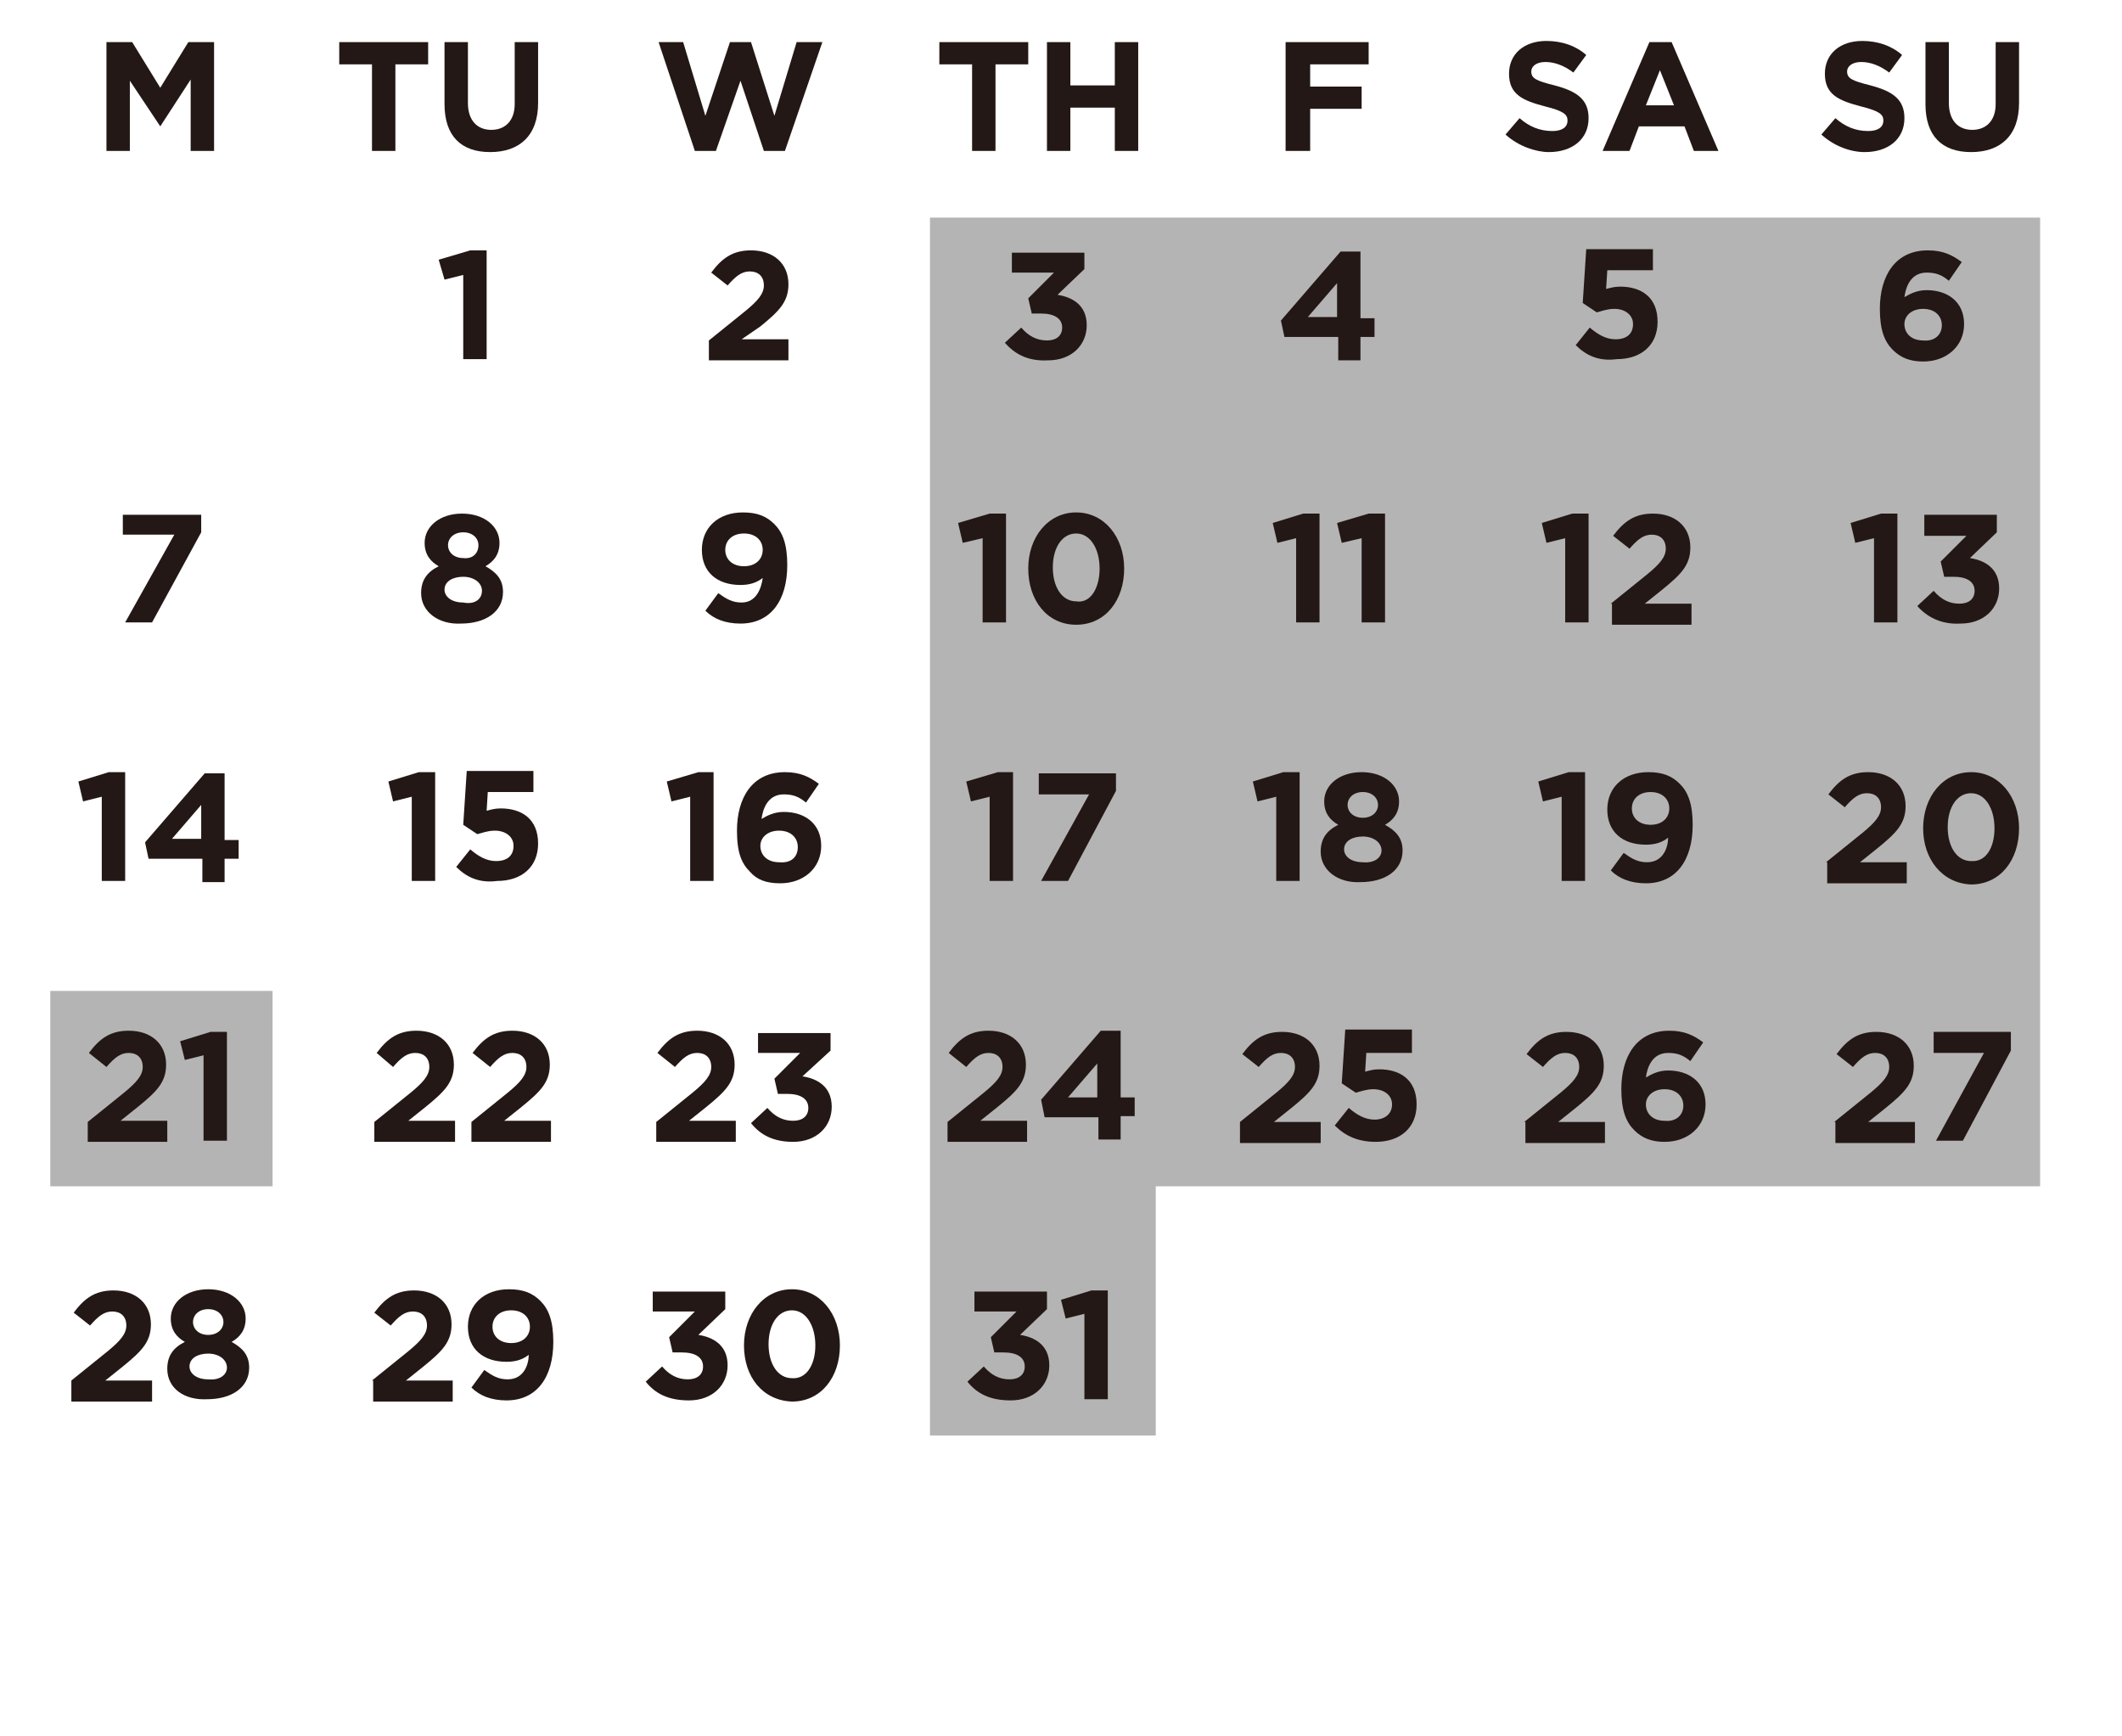 <?xml version="1.0" encoding="utf-8"?>
<!-- Generator: Adobe Illustrator 26.2.1, SVG Export Plug-In . SVG Version: 6.00 Build 0)  -->
<svg version="1.1" id="レイヤー_3" xmlns="http://www.w3.org/2000/svg" xmlns:xlink="http://www.w3.org/1999/xlink" x="0px"
	 y="0px" viewBox="0 0 181.4 148.4" style="enable-background:new 0 0 181.4 148.4;" xml:space="preserve">
<style type="text/css">
	.st0{fill:#B4B4B5;}
	.st1{fill:#231815;}
</style>
<g>
	<rect x="4.3" y="84.7" class="st0" width="19" height="16.7"/>
	<polygon class="st0" points="98.8,101.4 98.8,122.7 79.5,122.7 79.5,18.6 174.4,18.6 174.4,101.4 173.3,101.4 	"/>
	<polygon class="st1" points="133.8,46 132.2,46.4 131.8,44.7 134.4,43.9 135.8,43.9 135.8,53.2 133.8,53.2 	"/>
	<path class="st1" d="M137.7,51.6l3.1-2.5c1.1-0.9,1.6-1.5,1.6-2.2c0-0.8-0.5-1.2-1.2-1.2c-0.7,0-1.2,0.4-1.9,1.2l-1.4-1.1
		c0.9-1.2,1.8-1.9,3.4-1.9c1.9,0,3.2,1.1,3.2,2.9v0c0,1.5-0.8,2.3-2.4,3.6l-1.5,1.2h4v1.8h-6.8V51.6z"/>
	<polygon class="st1" points="133.5,68.1 131.9,68.5 131.5,66.8 134.1,66 135.5,66 135.5,75.3 133.5,75.3 	"/>
	<path class="st1" d="M142.6,71.6c-0.5,0.4-1.1,0.6-1.9,0.6c-2,0-3.3-1.1-3.3-3v0c0-1.9,1.4-3.2,3.5-3.2c1.2,0,2,0.3,2.7,1
		c0.7,0.7,1.1,1.7,1.1,3.5v0c0,3-1.4,5-4,5c-1.3,0-2.3-0.4-3-1.1l1.1-1.5c0.7,0.5,1.2,0.8,2,0.8C142.2,73.7,142.6,72.4,142.6,71.6
		 M142.7,69.1L142.7,69.1c0-0.8-0.6-1.4-1.6-1.4c-1,0-1.6,0.6-1.6,1.4v0c0,0.8,0.6,1.4,1.6,1.4C142.1,70.5,142.7,69.9,142.7,69.1"/>
	<path class="st1" d="M82.7,118.1l1.4-1.3c0.6,0.7,1.3,1.1,2.2,1.1c0.8,0,1.3-0.4,1.3-1.1v0c0-0.8-0.7-1.2-1.8-1.2h-0.8l-0.3-1.3
		l2.2-2.2h-3.6v-1.7h6.2v1.5l-2.3,2.2c1.3,0.2,2.5,0.9,2.5,2.6v0c0,1.7-1.3,3-3.3,3C84.6,119.7,83.5,119.1,82.7,118.1"/>
	<polygon class="st1" points="92.7,112.3 91.1,112.7 90.7,111.1 93.3,110.3 94.7,110.3 94.7,119.6 92.7,119.6 	"/>
	<path class="st1" d="M55.2,118.1l1.4-1.3c0.6,0.7,1.3,1.1,2.2,1.1c0.8,0,1.3-0.4,1.3-1.1v0c0-0.8-0.7-1.2-1.8-1.2h-0.8l-0.3-1.3
		l2.2-2.2h-3.6v-1.7H62v1.5l-2.3,2.2c1.3,0.2,2.5,0.9,2.5,2.6v0c0,1.7-1.3,3-3.3,3C57.1,119.7,56,119.1,55.2,118.1"/>
	<path class="st1" d="M63.6,115L63.6,115c0-2.7,1.7-4.8,4.1-4.8c2.4,0,4.1,2.1,4.1,4.8v0c0,2.7-1.6,4.8-4.1,4.8
		C65.2,119.7,63.6,117.7,63.6,115 M69.7,115L69.7,115c0-1.7-0.8-3-2-3c-1.2,0-2,1.2-2,2.9v0c0,1.7,0.8,2.9,2,2.9
		C68.9,117.9,69.7,116.7,69.7,115"/>
	<path class="st1" d="M106,95.9l3.1-2.5c1.1-0.9,1.6-1.5,1.6-2.2c0-0.8-0.5-1.2-1.2-1.2c-0.7,0-1.2,0.4-1.9,1.2l-1.4-1.1
		c0.9-1.2,1.8-1.9,3.4-1.9c1.9,0,3.2,1.1,3.2,2.9v0c0,1.5-0.8,2.3-2.4,3.6l-1.5,1.2h4v1.8H106V95.9z"/>
	<path class="st1" d="M114.1,96.2l1.2-1.5c0.7,0.6,1.4,1,2.2,1c0.9,0,1.5-0.5,1.5-1.3v0c0-0.8-0.7-1.3-1.6-1.3
		c-0.6,0-1.1,0.2-1.5,0.3l-1.2-0.8l0.3-4.6h5.7V90h-3.9l-0.1,1.6c0.4-0.1,0.7-0.2,1.2-0.2c1.8,0,3.2,0.9,3.2,3v0
		c0,2-1.4,3.2-3.5,3.2C116.1,97.6,115,97.1,114.1,96.2"/>
	<path class="st1" d="M161.8,29.9c-0.7-0.7-1.1-1.7-1.1-3.5v0c0-2.8,1.3-5,4.1-5c1.3,0,2.1,0.4,2.9,1l-1.1,1.6
		c-0.6-0.5-1.1-0.7-1.9-0.7c-1.4,0-1.8,1.3-1.9,2.1c0.5-0.3,1.1-0.6,1.9-0.6c1.8,0,3.2,1,3.2,2.9v0c0,1.9-1.5,3.2-3.5,3.2
		C163.3,30.9,162.5,30.6,161.8,29.9 M166,27.8L166,27.8c0-0.8-0.6-1.4-1.6-1.4c-1,0-1.6,0.6-1.6,1.3v0c0,0.8,0.6,1.4,1.6,1.4
		C165.4,29.2,166,28.6,166,27.8"/>
	<path class="st1" d="M134.7,29.5l1.2-1.5c0.7,0.6,1.4,1,2.2,1c1,0,1.5-0.5,1.5-1.3v0c0-0.8-0.7-1.3-1.6-1.3c-0.6,0-1.1,0.2-1.5,0.3
		l-1.2-0.8l0.3-4.6h5.7v1.8h-3.9l-0.1,1.6c0.4-0.1,0.7-0.2,1.2-0.2c1.8,0,3.2,0.9,3.2,3v0c0,2-1.4,3.2-3.5,3.2
		C136.7,30.9,135.6,30.4,134.7,29.5"/>
	<path class="st1" d="M114.3,28.8h-4.5l-0.3-1.4l5.1-5.9h1.7v5.7h1.2v1.6h-1.2v2h-1.9V28.8z M114.3,27.1v-2.9l-2.5,2.9H114.3z"/>
	<path class="st1" d="M85.9,29.3l1.4-1.3c0.6,0.7,1.3,1.1,2.2,1.1c0.8,0,1.3-0.4,1.3-1.1v0c0-0.8-0.7-1.2-1.8-1.2h-0.8l-0.3-1.3
		l2.2-2.2h-3.6v-1.7h6.2V23l-2.3,2.2c1.3,0.2,2.5,0.9,2.5,2.6v0c0,1.7-1.3,3-3.3,3C87.8,30.9,86.7,30.2,85.9,29.3"/>
	<path class="st1" d="M60.6,29.1l3.1-2.5c1.1-0.9,1.6-1.5,1.6-2.2c0-0.8-0.5-1.2-1.2-1.2c-0.7,0-1.2,0.4-1.9,1.2l-1.4-1.1
		c0.9-1.2,1.8-1.9,3.4-1.9c1.9,0,3.2,1.1,3.2,2.9v0c0,1.5-0.8,2.3-2.4,3.6L63.4,29h4v1.8h-6.8V29.1z"/>
	<polygon class="st1" points="39.6,23.5 38,23.9 37.5,22.2 40.2,21.4 41.6,21.4 41.6,30.7 39.6,30.7 	"/>
	<polygon class="st1" points="160.2,46 158.6,46.4 158.2,44.7 160.8,43.9 162.2,43.9 162.2,53.2 160.2,53.2 	"/>
	<path class="st1" d="M163.9,51.8l1.4-1.3c0.6,0.7,1.3,1.1,2.2,1.1c0.8,0,1.3-0.4,1.3-1.1v0c0-0.8-0.7-1.2-1.8-1.2h-0.8l-0.3-1.3
		l2.2-2.2h-3.6V44h6.2v1.5l-2.3,2.2c1.3,0.2,2.5,0.9,2.5,2.6v0c0,1.7-1.3,3-3.3,3C165.9,53.4,164.7,52.7,163.9,51.8"/>
	<path class="st1" d="M156.1,73.7l3.1-2.5c1.1-0.9,1.6-1.5,1.6-2.2c0-0.8-0.5-1.2-1.2-1.2c-0.7,0-1.2,0.4-1.9,1.2l-1.4-1.1
		c0.9-1.2,1.8-1.9,3.4-1.9c1.9,0,3.2,1.1,3.2,2.9v0c0,1.5-0.8,2.3-2.4,3.6l-1.5,1.2h4v1.8h-6.8V73.7z"/>
	<path class="st1" d="M164.4,70.8L164.4,70.8c0-2.7,1.7-4.8,4.1-4.8c2.4,0,4.1,2.1,4.1,4.8v0c0,2.7-1.6,4.8-4.1,4.8
		C166,75.5,164.4,73.4,164.4,70.8 M170.5,70.8L170.5,70.8c0-1.7-0.8-3-2-3c-1.2,0-2,1.2-2,2.9v0c0,1.7,0.8,2.9,2,2.9
		C169.8,73.7,170.5,72.4,170.5,70.8"/>
	<path class="st1" d="M130.3,95.9l3.1-2.5c1.1-0.9,1.6-1.5,1.6-2.2c0-0.8-0.5-1.2-1.2-1.2c-0.7,0-1.2,0.4-1.9,1.2l-1.4-1.1
		c0.9-1.2,1.8-1.9,3.4-1.9c1.9,0,3.2,1.1,3.2,2.9v0c0,1.5-0.8,2.3-2.4,3.6l-1.5,1.2h4v1.8h-6.8V95.9z"/>
	<path class="st1" d="M139.7,96.6c-0.7-0.7-1.1-1.7-1.1-3.5v0c0-2.8,1.3-5,4.1-5c1.3,0,2.1,0.4,2.9,1l-1.1,1.6
		c-0.6-0.5-1.1-0.7-1.9-0.7c-1.4,0-1.8,1.3-1.9,2.1c0.5-0.3,1.1-0.6,1.9-0.6c1.8,0,3.2,1,3.2,2.9v0c0,1.9-1.5,3.2-3.5,3.2
		C141.2,97.6,140.4,97.3,139.7,96.6 M143.9,94.5L143.9,94.5c0-0.8-0.6-1.4-1.6-1.4c-1,0-1.6,0.6-1.6,1.3v0c0,0.8,0.6,1.4,1.6,1.4
		C143.3,95.9,143.9,95.3,143.9,94.5"/>
	<path class="st1" d="M156.8,95.9l3.1-2.5c1.1-0.9,1.6-1.5,1.6-2.2c0-0.8-0.5-1.2-1.2-1.2c-0.7,0-1.2,0.4-1.9,1.2l-1.4-1.1
		c0.9-1.2,1.8-1.9,3.4-1.9c1.9,0,3.2,1.1,3.2,2.9v0c0,1.5-0.8,2.3-2.4,3.6l-1.5,1.2h4v1.8h-6.8V95.9z"/>
	<polygon class="st1" points="169.6,90 165.3,90 165.3,88.2 171.9,88.2 171.9,89.8 167.8,97.5 165.5,97.5 	"/>
	<path class="st1" d="M36,50.7L36,50.7c0-1.1,0.5-1.8,1.5-2.3c-0.7-0.4-1.2-1-1.2-2v0c0-1.4,1.3-2.5,3.2-2.5s3.2,1.1,3.2,2.5v0
		c0,1-0.5,1.6-1.2,2c0.9,0.5,1.5,1.1,1.5,2.2v0c0,1.7-1.5,2.7-3.6,2.7C37.5,53.4,36,52.3,36,50.7 M41.2,50.5L41.2,50.5
		c0-0.7-0.7-1.2-1.6-1.2c-0.9,0-1.6,0.4-1.6,1.1v0c0,0.6,0.6,1.1,1.6,1.1C40.6,51.7,41.2,51.2,41.2,50.5 M40.9,46.6L40.9,46.6
		c0-0.6-0.5-1.1-1.3-1.1c-0.8,0-1.3,0.5-1.3,1.1v0c0,0.6,0.5,1.1,1.3,1.1C40.4,47.8,40.9,47.3,40.9,46.6"/>
	<path class="st1" d="M65.2,49.4c-0.5,0.4-1.1,0.6-1.9,0.6c-2,0-3.3-1.1-3.3-3v0c0-1.9,1.4-3.2,3.5-3.2c1.2,0,2,0.3,2.7,1
		c0.7,0.7,1.1,1.7,1.1,3.5v0c0,3-1.4,5-4,5c-1.3,0-2.3-0.4-3-1.1l1.1-1.5c0.7,0.5,1.2,0.8,2,0.8C64.7,51.5,65.1,50.2,65.2,49.4
		 M65.2,47L65.2,47c0-0.8-0.6-1.4-1.6-1.4c-1,0-1.6,0.6-1.6,1.4v0c0,0.8,0.6,1.4,1.6,1.4C64.6,48.4,65.2,47.8,65.2,47"/>
	<polygon class="st1" points="84,46 82.3,46.4 81.9,44.7 84.6,43.9 86,43.9 86,53.2 84,53.2 	"/>
	<path class="st1" d="M87.9,48.6L87.9,48.6c0-2.7,1.7-4.8,4.1-4.8c2.4,0,4.1,2.1,4.1,4.8v0c0,2.7-1.6,4.8-4.1,4.8
		C89.5,53.4,87.9,51.3,87.9,48.6 M94,48.6L94,48.6c0-1.7-0.8-3-2-3c-1.2,0-2,1.2-2,2.9v0c0,1.7,0.8,2.9,2,2.9
		C93.2,51.6,94,50.3,94,48.6"/>
	<polygon class="st1" points="35.2,68.1 33.6,68.5 33.2,66.8 35.8,66 37.2,66 37.2,75.3 35.2,75.3 	"/>
	<path class="st1" d="M39,74.1l1.2-1.5c0.7,0.6,1.4,1,2.2,1c1,0,1.5-0.5,1.5-1.3v0c0-0.8-0.7-1.3-1.6-1.3c-0.6,0-1.1,0.2-1.5,0.3
		l-1.2-0.8l0.3-4.6h5.7v1.8h-3.9l-0.1,1.6c0.4-0.1,0.7-0.2,1.2-0.2c1.8,0,3.2,0.9,3.2,3v0c0,2-1.4,3.2-3.5,3.2
		C41,75.5,39.9,75,39,74.1"/>
	<polygon class="st1" points="59,68.1 57.4,68.5 57,66.8 59.7,66 61,66 61,75.3 59,75.3 	"/>
	<path class="st1" d="M64.1,74.5C63.4,73.8,63,72.9,63,71v0c0-2.8,1.3-5,4.1-5c1.3,0,2.1,0.4,2.9,1l-1.1,1.6
		c-0.6-0.5-1.1-0.7-1.9-0.7c-1.4,0-1.8,1.3-1.9,2.1c0.5-0.3,1.1-0.6,1.9-0.6c1.8,0,3.2,1,3.2,2.9v0c0,1.9-1.5,3.2-3.5,3.2
		C65.5,75.5,64.7,75.2,64.1,74.5 M68.2,72.4L68.2,72.4c0-0.8-0.6-1.4-1.6-1.4c-1,0-1.6,0.6-1.6,1.3v0c0,0.8,0.6,1.4,1.6,1.4
		C67.7,73.8,68.2,73.2,68.2,72.4"/>
	<polygon class="st1" points="84.6,68.1 83,68.5 82.6,66.8 85.3,66 86.6,66 86.6,75.3 84.6,75.3 	"/>
	<polygon class="st1" points="93.1,67.9 88.8,67.9 88.8,66.1 95.4,66.1 95.4,67.6 91.3,75.3 89,75.3 	"/>
	<path class="st1" d="M32,95.9l3.1-2.5c1.1-0.9,1.6-1.5,1.6-2.2c0-0.8-0.5-1.2-1.2-1.2c-0.7,0-1.2,0.4-1.9,1.2L32.2,90
		c0.9-1.2,1.8-1.9,3.4-1.9c1.9,0,3.2,1.1,3.2,2.9v0c0,1.5-0.8,2.3-2.4,3.6l-1.5,1.2h4v1.8H32V95.9z"/>
	<path class="st1" d="M40.3,95.9l3.1-2.5c1.1-0.9,1.6-1.5,1.6-2.2c0-0.8-0.5-1.2-1.2-1.2c-0.7,0-1.2,0.4-1.9,1.2L40.4,90
		c0.9-1.2,1.8-1.9,3.4-1.9c1.9,0,3.2,1.1,3.2,2.9v0c0,1.5-0.8,2.3-2.4,3.6l-1.5,1.2h4v1.8h-6.8V95.9z"/>
	<polygon class="st1" points="14.9,45.7 10.5,45.7 10.5,44 17.2,44 17.2,45.5 13,53.2 10.7,53.2 	"/>
	<polygon class="st1" points="8.7,68.1 7.1,68.5 6.7,66.8 9.3,66 10.7,66 10.7,75.3 8.7,75.3 	"/>
	<path class="st1" d="M17.2,73.4h-4.5l-0.3-1.4l5.1-5.9h1.7v5.7h1.2v1.6h-1.2v2h-1.9V73.4z M17.2,71.7v-2.9l-2.5,2.9H17.2z"/>
	<path class="st1" d="M7.5,95.9l3.1-2.5c1.1-0.9,1.6-1.5,1.6-2.2c0-0.8-0.5-1.2-1.2-1.2c-0.7,0-1.2,0.4-1.9,1.2L7.6,90
		c0.9-1.2,1.8-1.9,3.4-1.9c1.9,0,3.2,1.1,3.2,2.9v0c0,1.5-0.8,2.3-2.4,3.6l-1.5,1.2h4v1.8H7.5V95.9z"/>
	<polygon class="st1" points="17.4,90.2 15.8,90.6 15.4,89 18,88.2 19.4,88.2 19.4,97.5 17.4,97.5 	"/>
	<path class="st1" d="M31.8,118l3.1-2.5c1.1-0.9,1.6-1.5,1.6-2.2c0-0.8-0.5-1.2-1.2-1.2c-0.7,0-1.2,0.4-1.9,1.2l-1.4-1.1
		c0.9-1.2,1.8-1.9,3.4-1.9c1.9,0,3.2,1.1,3.2,2.9v0c0,1.5-0.8,2.3-2.4,3.6l-1.5,1.2h4v1.8h-6.8V118z"/>
	<path class="st1" d="M45.2,115.8c-0.5,0.4-1.1,0.6-1.9,0.6c-2,0-3.3-1.1-3.3-3v0c0-1.9,1.4-3.2,3.5-3.2c1.2,0,2,0.3,2.7,1
		c0.7,0.7,1.1,1.7,1.1,3.5v0c0,3-1.4,5-4,5c-1.3,0-2.3-0.4-3-1.1l1.1-1.5c0.7,0.5,1.2,0.8,2,0.8C44.8,117.9,45.2,116.6,45.2,115.8
		 M45.3,113.4L45.3,113.4c0-0.8-0.6-1.4-1.6-1.4c-1,0-1.6,0.6-1.6,1.4v0c0,0.8,0.6,1.4,1.6,1.4S45.3,114.2,45.3,113.4"/>
	<path class="st1" d="M6.1,118l3.1-2.5c1.1-0.9,1.6-1.5,1.6-2.2c0-0.8-0.5-1.2-1.2-1.2c-0.7,0-1.2,0.4-1.9,1.2l-1.4-1.1
		c0.9-1.2,1.8-1.9,3.4-1.9c1.9,0,3.2,1.1,3.2,2.9v0c0,1.5-0.8,2.3-2.4,3.6l-1.5,1.2h4v1.8H6.1V118z"/>
	<path class="st1" d="M14.3,117L14.3,117c0-1.1,0.5-1.8,1.5-2.3c-0.7-0.4-1.2-1-1.2-2v0c0-1.4,1.3-2.5,3.2-2.5s3.2,1.1,3.2,2.5v0
		c0,1-0.5,1.6-1.2,2c0.9,0.5,1.5,1.1,1.5,2.2v0c0,1.7-1.5,2.7-3.6,2.7C15.8,119.7,14.3,118.7,14.3,117 M19.4,116.9L19.4,116.9
		c0-0.7-0.7-1.2-1.6-1.2c-0.9,0-1.6,0.4-1.6,1.1v0c0,0.6,0.6,1.1,1.6,1.1C18.8,118,19.4,117.5,19.4,116.9 M19.1,113L19.1,113
		c0-0.6-0.5-1.1-1.3-1.1c-0.8,0-1.3,0.5-1.3,1.1v0c0,0.6,0.5,1.1,1.3,1.1C18.6,114.1,19.1,113.6,19.1,113"/>
	<path class="st1" d="M56.1,95.9l3.1-2.5c1.1-0.9,1.6-1.5,1.6-2.2c0-0.8-0.5-1.2-1.2-1.2c-0.7,0-1.2,0.4-1.9,1.2L56.2,90
		c0.9-1.2,1.8-1.9,3.4-1.9c1.9,0,3.2,1.1,3.2,2.9v0c0,1.5-0.8,2.3-2.4,3.6l-1.5,1.2h4v1.8h-6.8V95.9z"/>
	<path class="st1" d="M64.2,96l1.4-1.3c0.6,0.7,1.3,1.1,2.2,1.1c0.8,0,1.3-0.4,1.3-1.1v0c0-0.8-0.7-1.2-1.8-1.2h-0.8l-0.3-1.3
		l2.2-2.2h-3.6v-1.7H71v1.5L68.6,92c1.3,0.2,2.5,0.9,2.5,2.6v0c0,1.7-1.3,3-3.3,3C66.1,97.6,65,97,64.2,96"/>
	<polygon class="st1" points="110.8,46 109.2,46.4 108.8,44.7 111.4,43.9 112.8,43.9 112.8,53.2 110.8,53.2 	"/>
	<polygon class="st1" points="116.4,46 114.7,46.4 114.3,44.7 117,43.9 118.4,43.9 118.4,53.2 116.4,53.2 	"/>
	<polygon class="st1" points="109.1,68.1 107.5,68.5 107.1,66.8 109.7,66 111.1,66 111.1,75.3 109.1,75.3 	"/>
	<path class="st1" d="M112.9,72.8L112.9,72.8c0-1.1,0.5-1.8,1.5-2.3c-0.7-0.4-1.2-1-1.2-2v0c0-1.4,1.3-2.5,3.2-2.5s3.2,1.1,3.2,2.5
		v0c0,1-0.5,1.6-1.2,2c0.9,0.5,1.5,1.1,1.5,2.2v0c0,1.7-1.5,2.7-3.6,2.7C114.4,75.5,112.9,74.4,112.9,72.8 M118.1,72.7L118.1,72.7
		c0-0.7-0.7-1.2-1.6-1.2c-0.9,0-1.6,0.4-1.6,1.1v0c0,0.6,0.6,1.1,1.6,1.1C117.5,73.8,118.1,73.3,118.1,72.7 M117.8,68.8L117.8,68.8
		c0-0.6-0.5-1.1-1.3-1.1c-0.8,0-1.3,0.5-1.3,1.1v0c0,0.6,0.5,1.1,1.3,1.1C117.3,69.9,117.8,69.4,117.8,68.8"/>
	<path class="st1" d="M81,95.9l3.1-2.5c1.1-0.9,1.6-1.5,1.6-2.2c0-0.8-0.5-1.2-1.2-1.2c-0.7,0-1.2,0.4-1.9,1.2L81.1,90
		c0.9-1.2,1.8-1.9,3.4-1.9c1.9,0,3.2,1.1,3.2,2.9v0c0,1.5-0.8,2.3-2.4,3.6l-1.5,1.2h4v1.8H81V95.9z"/>
	<path class="st1" d="M93.8,95.5h-4.5L89,94l5.1-5.9h1.7v5.7H97v1.6h-1.2v2h-1.9V95.5z M93.8,93.8v-2.9l-2.5,2.9H93.8z"/>
	<polygon class="st1" points="9.1,3.6 11.3,3.6 13.7,7.5 16.1,3.6 18.3,3.6 18.3,12.9 16.3,12.9 16.3,6.8 13.7,10.8 13.7,10.8 
		11.1,6.9 11.1,12.9 9.1,12.9 	"/>
	<polygon class="st1" points="31.8,5.5 29,5.5 29,3.6 36.6,3.6 36.6,5.5 33.8,5.5 33.8,12.9 31.8,12.9 	"/>
	<path class="st1" d="M38,8.9V3.6h2v5.2c0,1.5,0.8,2.3,2,2.3c1.2,0,2-0.8,2-2.2V3.6h2v5.2c0,2.8-1.6,4.2-4.1,4.2S38,11.6,38,8.9"/>
	<polygon class="st1" points="56.3,3.6 58.4,3.6 60.3,9.9 62.4,3.6 64.2,3.6 66.2,9.9 68.1,3.6 70.3,3.6 67.1,12.9 65.3,12.9 
		63.3,6.9 61.2,12.9 59.4,12.9 	"/>
	<polygon class="st1" points="83.1,5.5 80.3,5.5 80.3,3.6 87.9,3.6 87.9,5.5 85.1,5.5 85.1,12.9 83.1,12.9 	"/>
	<polygon class="st1" points="89.5,3.6 91.5,3.6 91.5,7.3 95.3,7.3 95.3,3.6 97.3,3.6 97.3,12.9 95.3,12.9 95.3,9.2 91.5,9.2 
		91.5,12.9 89.5,12.9 	"/>
	<polygon class="st1" points="109.9,3.6 117,3.6 117,5.5 112,5.5 112,7.4 116.4,7.4 116.4,9.3 112,9.3 112,12.9 109.9,12.9 	"/>
	<path class="st1" d="M128.7,11.5l1.2-1.4c0.8,0.7,1.7,1.1,2.8,1.1c0.8,0,1.3-0.3,1.3-0.9v0c0-0.5-0.3-0.8-1.9-1.2
		c-1.9-0.5-3.1-1-3.1-2.8v0c0-1.7,1.3-2.8,3.2-2.8c1.3,0,2.5,0.4,3.4,1.2l-1.1,1.5c-0.8-0.6-1.6-0.9-2.4-0.9c-0.8,0-1.2,0.4-1.2,0.8
		v0c0,0.6,0.4,0.8,2,1.2c1.9,0.5,2.9,1.2,2.9,2.8v0c0,1.8-1.4,2.9-3.4,2.9C131.3,13,129.8,12.5,128.7,11.5"/>
	<path class="st1" d="M141,3.6h1.9l4,9.3h-2.1l-0.8-2.1h-3.9l-0.8,2.1H137L141,3.6z M143.1,9l-1.2-3l-1.2,3H143.1z"/>
	<path class="st1" d="M155.7,11.5l1.2-1.4c0.8,0.7,1.7,1.1,2.8,1.1c0.8,0,1.3-0.3,1.3-0.9v0c0-0.5-0.3-0.8-1.9-1.2
		c-1.9-0.5-3.1-1-3.1-2.8v0c0-1.7,1.3-2.8,3.2-2.8c1.3,0,2.5,0.4,3.4,1.2l-1.1,1.5c-0.8-0.6-1.6-0.9-2.4-0.9c-0.8,0-1.2,0.4-1.2,0.8
		v0c0,0.6,0.4,0.8,2,1.2c1.9,0.5,2.9,1.2,2.9,2.8v0c0,1.8-1.4,2.9-3.4,2.9C158.2,13,156.8,12.5,155.7,11.5"/>
	<path class="st1" d="M164.6,8.9V3.6h2v5.2c0,1.5,0.8,2.3,2,2.3c1.2,0,2-0.8,2-2.2V3.6h2v5.2c0,2.8-1.6,4.2-4.1,4.2
		S164.6,11.6,164.6,8.9"/>
</g>
</svg>
